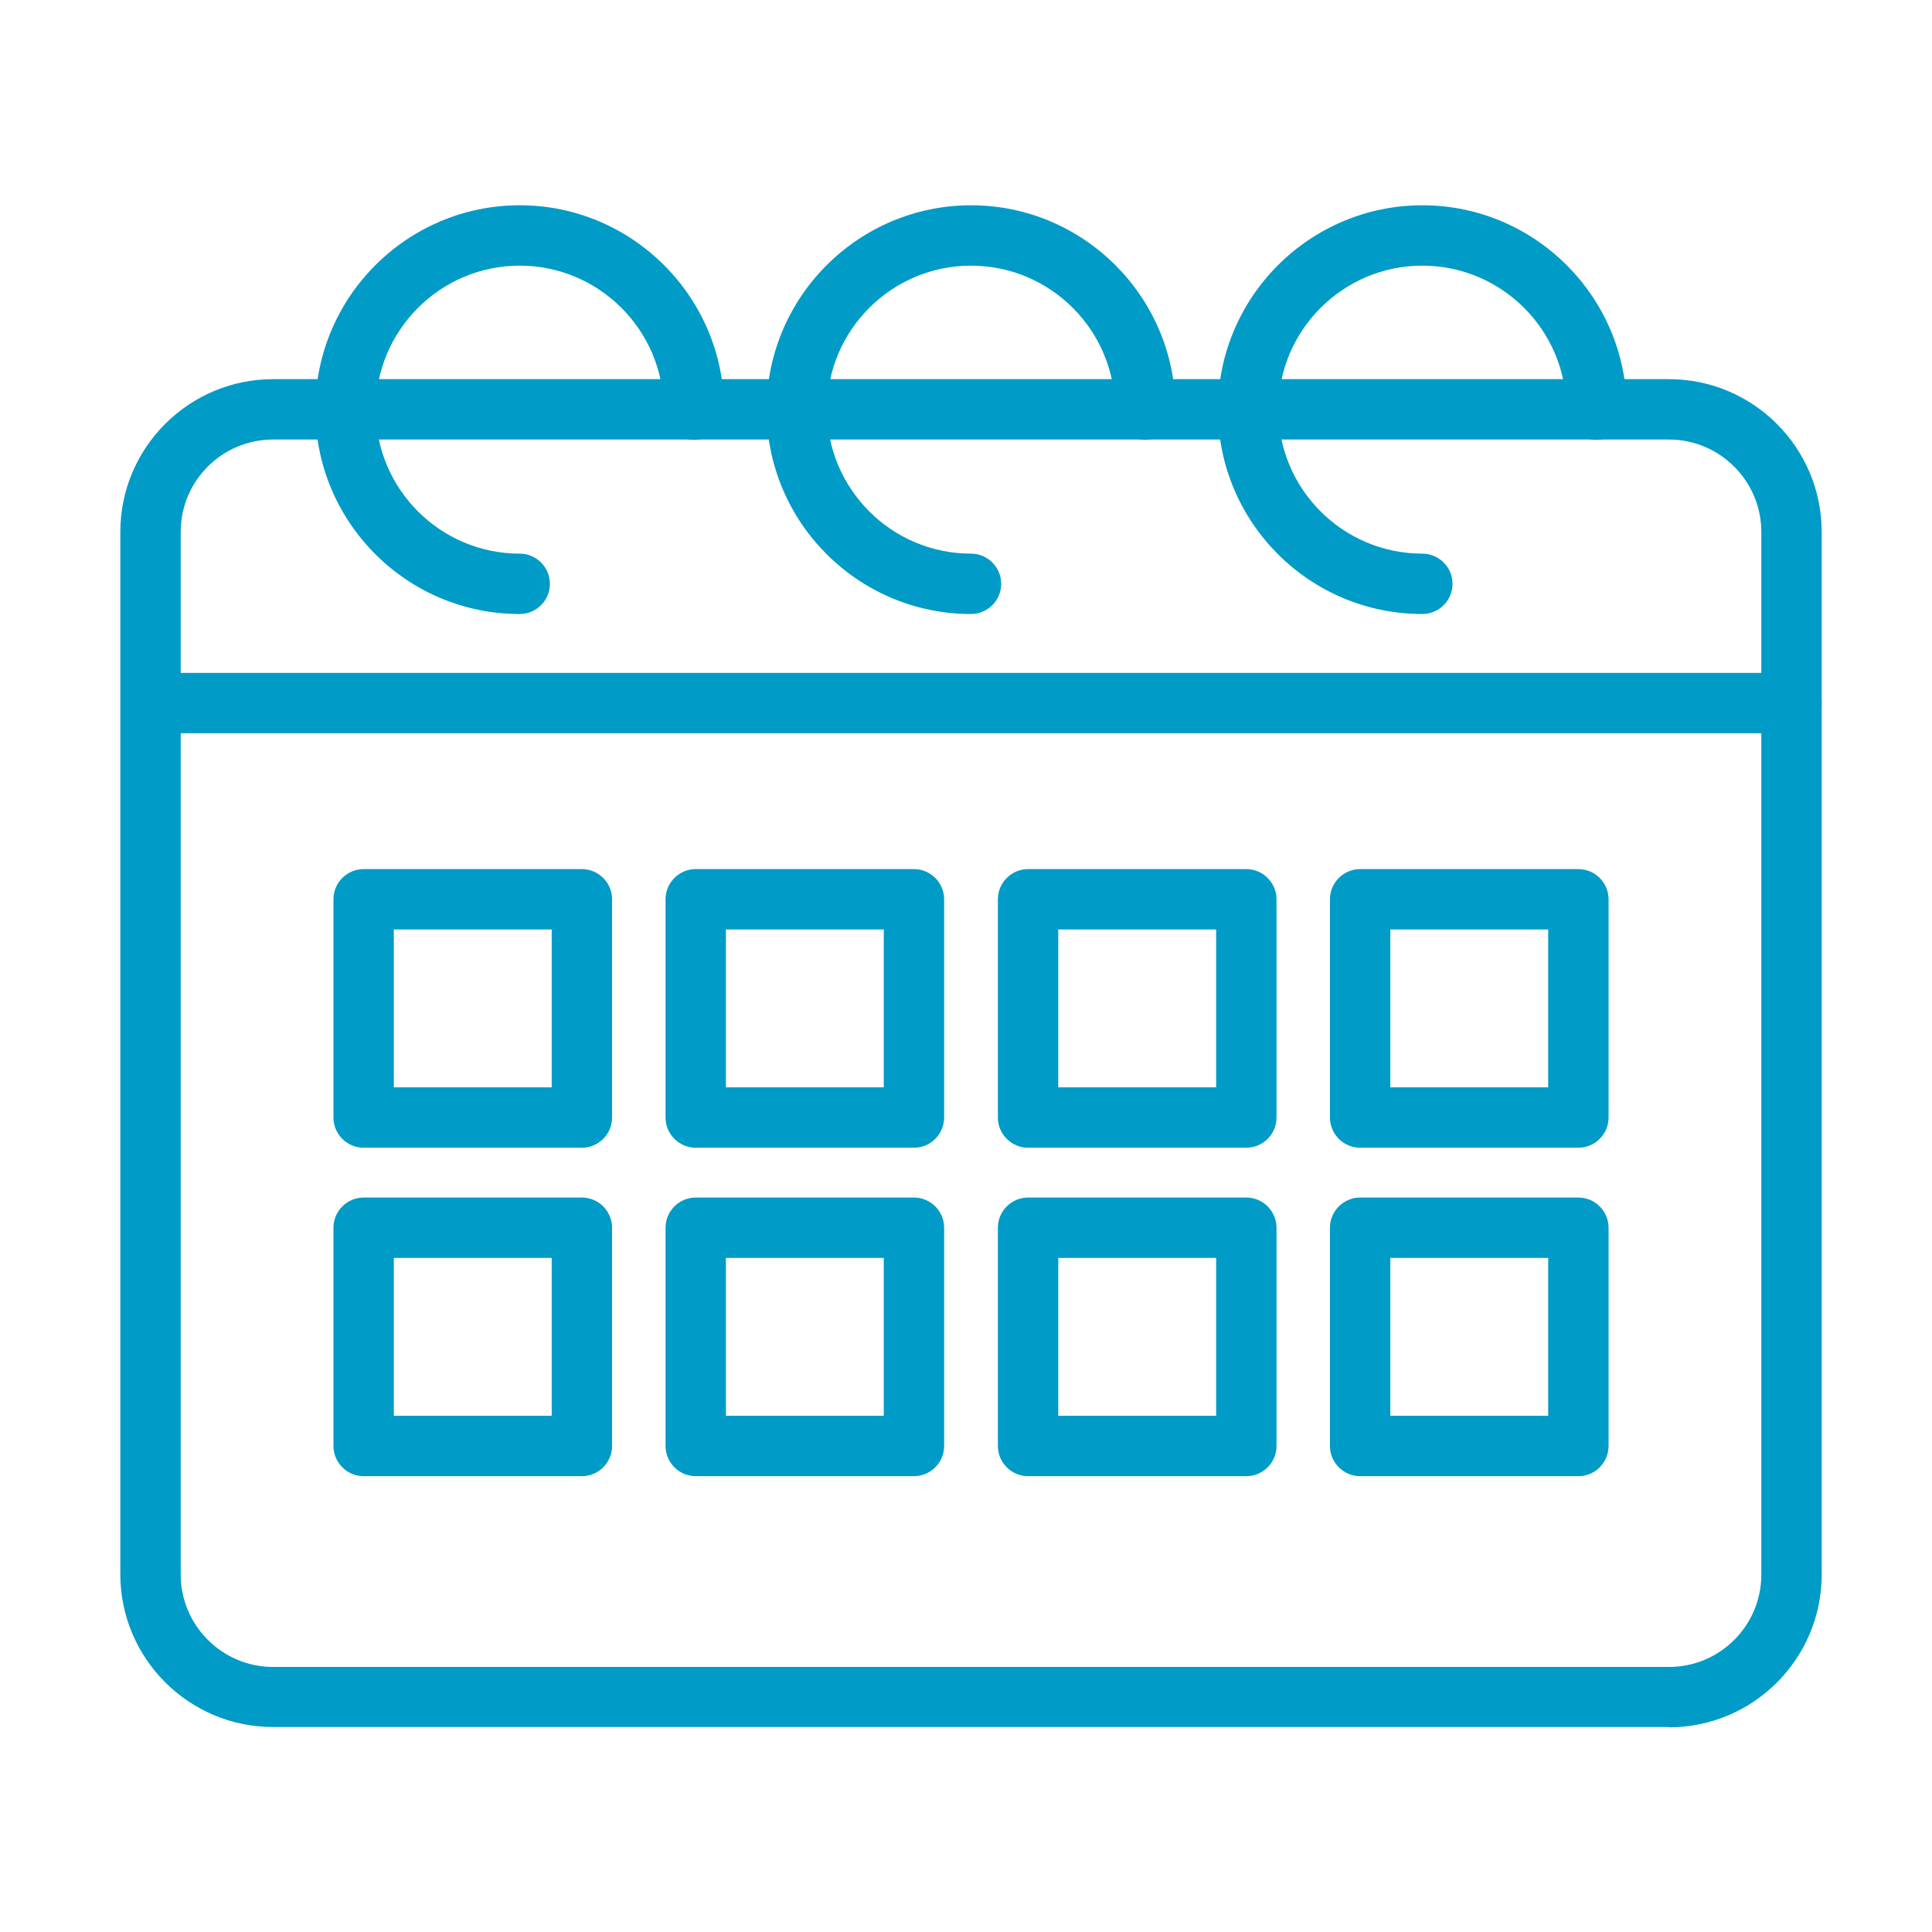 <?xml version="1.0" encoding="UTF-8"?> <svg xmlns="http://www.w3.org/2000/svg" width="64" height="64" viewBox="0 0 64 64" fill="none"><path d="M55.286 57.21H9.046C6.256 57.21 3.986 54.94 3.986 52.15V17.62C3.986 14.83 6.256 12.56 9.046 12.56H55.286C58.077 12.56 60.346 14.83 60.346 17.62V52.16C60.346 54.95 58.077 57.22 55.286 57.22V57.21ZM9.046 14.56C7.356 14.56 5.986 15.93 5.986 17.62V52.16C5.986 53.84 7.356 55.22 9.046 55.22H55.286C56.976 55.22 58.346 53.85 58.346 52.16V17.62C58.346 15.94 56.976 14.56 55.286 14.56H9.046Z" fill="#009BC6"></path><path d="M17.216 20.34C13.476 20.34 10.447 17.3 10.447 13.57C10.447 9.84 13.486 6.8 17.216 6.8C20.947 6.8 23.986 9.84 23.986 13.57C23.986 14.12 23.537 14.57 22.986 14.57C22.436 14.57 21.986 14.12 21.986 13.57C21.986 10.94 19.846 8.8 17.216 8.8C14.586 8.8 12.447 10.94 12.447 13.57C12.447 16.2 14.586 18.34 17.216 18.34C17.767 18.34 18.216 18.79 18.216 19.34C18.216 19.89 17.767 20.34 17.216 20.34Z" fill="#009BC6"></path><path d="M32.166 20.34C28.427 20.34 25.396 17.3 25.396 13.57C25.396 9.84 28.436 6.8 32.166 6.8C35.897 6.8 38.937 9.84 38.937 13.57C38.937 14.12 38.486 14.57 37.937 14.57C37.386 14.57 36.937 14.12 36.937 13.57C36.937 10.94 34.797 8.8 32.166 8.8C29.537 8.8 27.396 10.94 27.396 13.57C27.396 16.2 29.537 18.34 32.166 18.34C32.717 18.34 33.166 18.79 33.166 19.34C33.166 19.89 32.717 20.34 32.166 20.34Z" fill="#009BC6"></path><path d="M47.117 20.34C43.377 20.34 40.347 17.3 40.347 13.57C40.347 9.84 43.387 6.8 47.117 6.8C50.847 6.8 53.887 9.84 53.887 13.57C53.887 14.12 53.437 14.57 52.887 14.57C52.337 14.57 51.887 14.12 51.887 13.57C51.887 10.94 49.747 8.8 47.117 8.8C44.487 8.8 42.347 10.94 42.347 13.57C42.347 16.2 44.487 18.34 47.117 18.34C47.667 18.34 48.117 18.79 48.117 19.34C48.117 19.89 47.667 20.34 47.117 20.34Z" fill="#009BC6"></path><path d="M59.337 24.29H4.996C4.446 24.29 3.996 23.84 3.996 23.29C3.996 22.74 4.446 22.29 4.996 22.29H59.346C59.897 22.29 60.346 22.74 60.346 23.29C60.346 23.84 59.897 24.29 59.346 24.29H59.337Z" fill="#009BC6"></path><path d="M19.276 38.02H12.046C11.496 38.02 11.046 37.57 11.046 37.02V29.79C11.046 29.24 11.496 28.79 12.046 28.79H19.276C19.826 28.79 20.276 29.24 20.276 29.79V37.02C20.276 37.57 19.826 38.02 19.276 38.02ZM13.046 36.02H18.276V30.79H13.046V36.02Z" fill="#009BC6"></path><path d="M30.276 38.02H23.047C22.497 38.02 22.047 37.57 22.047 37.02V29.79C22.047 29.24 22.497 28.79 23.047 28.79H30.276C30.826 28.79 31.276 29.24 31.276 29.79V37.02C31.276 37.57 30.826 38.02 30.276 38.02ZM24.047 36.02H29.276V30.79H24.047V36.02Z" fill="#009BC6"></path><path d="M41.286 38.02H34.056C33.507 38.02 33.056 37.57 33.056 37.02V29.79C33.056 29.24 33.507 28.79 34.056 28.79H41.286C41.837 28.79 42.286 29.24 42.286 29.79V37.02C42.286 37.57 41.837 38.02 41.286 38.02ZM35.056 36.02H40.286V30.79H35.056V36.02Z" fill="#009BC6"></path><path d="M52.286 38.02H45.056C44.507 38.02 44.056 37.57 44.056 37.02V29.79C44.056 29.24 44.507 28.79 45.056 28.79H52.286C52.837 28.79 53.286 29.24 53.286 29.79V37.02C53.286 37.57 52.837 38.02 52.286 38.02ZM46.056 36.02H51.286V30.79H46.056V36.02Z" fill="#009BC6"></path><path d="M19.276 48.9H12.046C11.496 48.9 11.046 48.45 11.046 47.9V40.67C11.046 40.12 11.496 39.67 12.046 39.67H19.276C19.826 39.67 20.276 40.12 20.276 40.67V47.9C20.276 48.45 19.826 48.9 19.276 48.9ZM13.046 46.9H18.276V41.67H13.046V46.9Z" fill="#009BC6"></path><path d="M30.276 48.9H23.047C22.497 48.9 22.047 48.45 22.047 47.9V40.67C22.047 40.12 22.497 39.67 23.047 39.67H30.276C30.826 39.67 31.276 40.12 31.276 40.67V47.9C31.276 48.45 30.826 48.9 30.276 48.9ZM24.047 46.9H29.276V41.67H24.047V46.9Z" fill="#009BC6"></path><path d="M41.286 48.9H34.056C33.507 48.9 33.056 48.45 33.056 47.9V40.67C33.056 40.12 33.507 39.67 34.056 39.67H41.286C41.837 39.67 42.286 40.12 42.286 40.67V47.9C42.286 48.45 41.837 48.9 41.286 48.9ZM35.056 46.9H40.286V41.67H35.056V46.9Z" fill="#009BC6"></path><path d="M52.286 48.9H45.056C44.507 48.9 44.056 48.45 44.056 47.9V40.67C44.056 40.12 44.507 39.67 45.056 39.67H52.286C52.837 39.67 53.286 40.12 53.286 40.67V47.9C53.286 48.45 52.837 48.9 52.286 48.9ZM46.056 46.9H51.286V41.67H46.056V46.9Z" fill="#009BC6"></path></svg> 